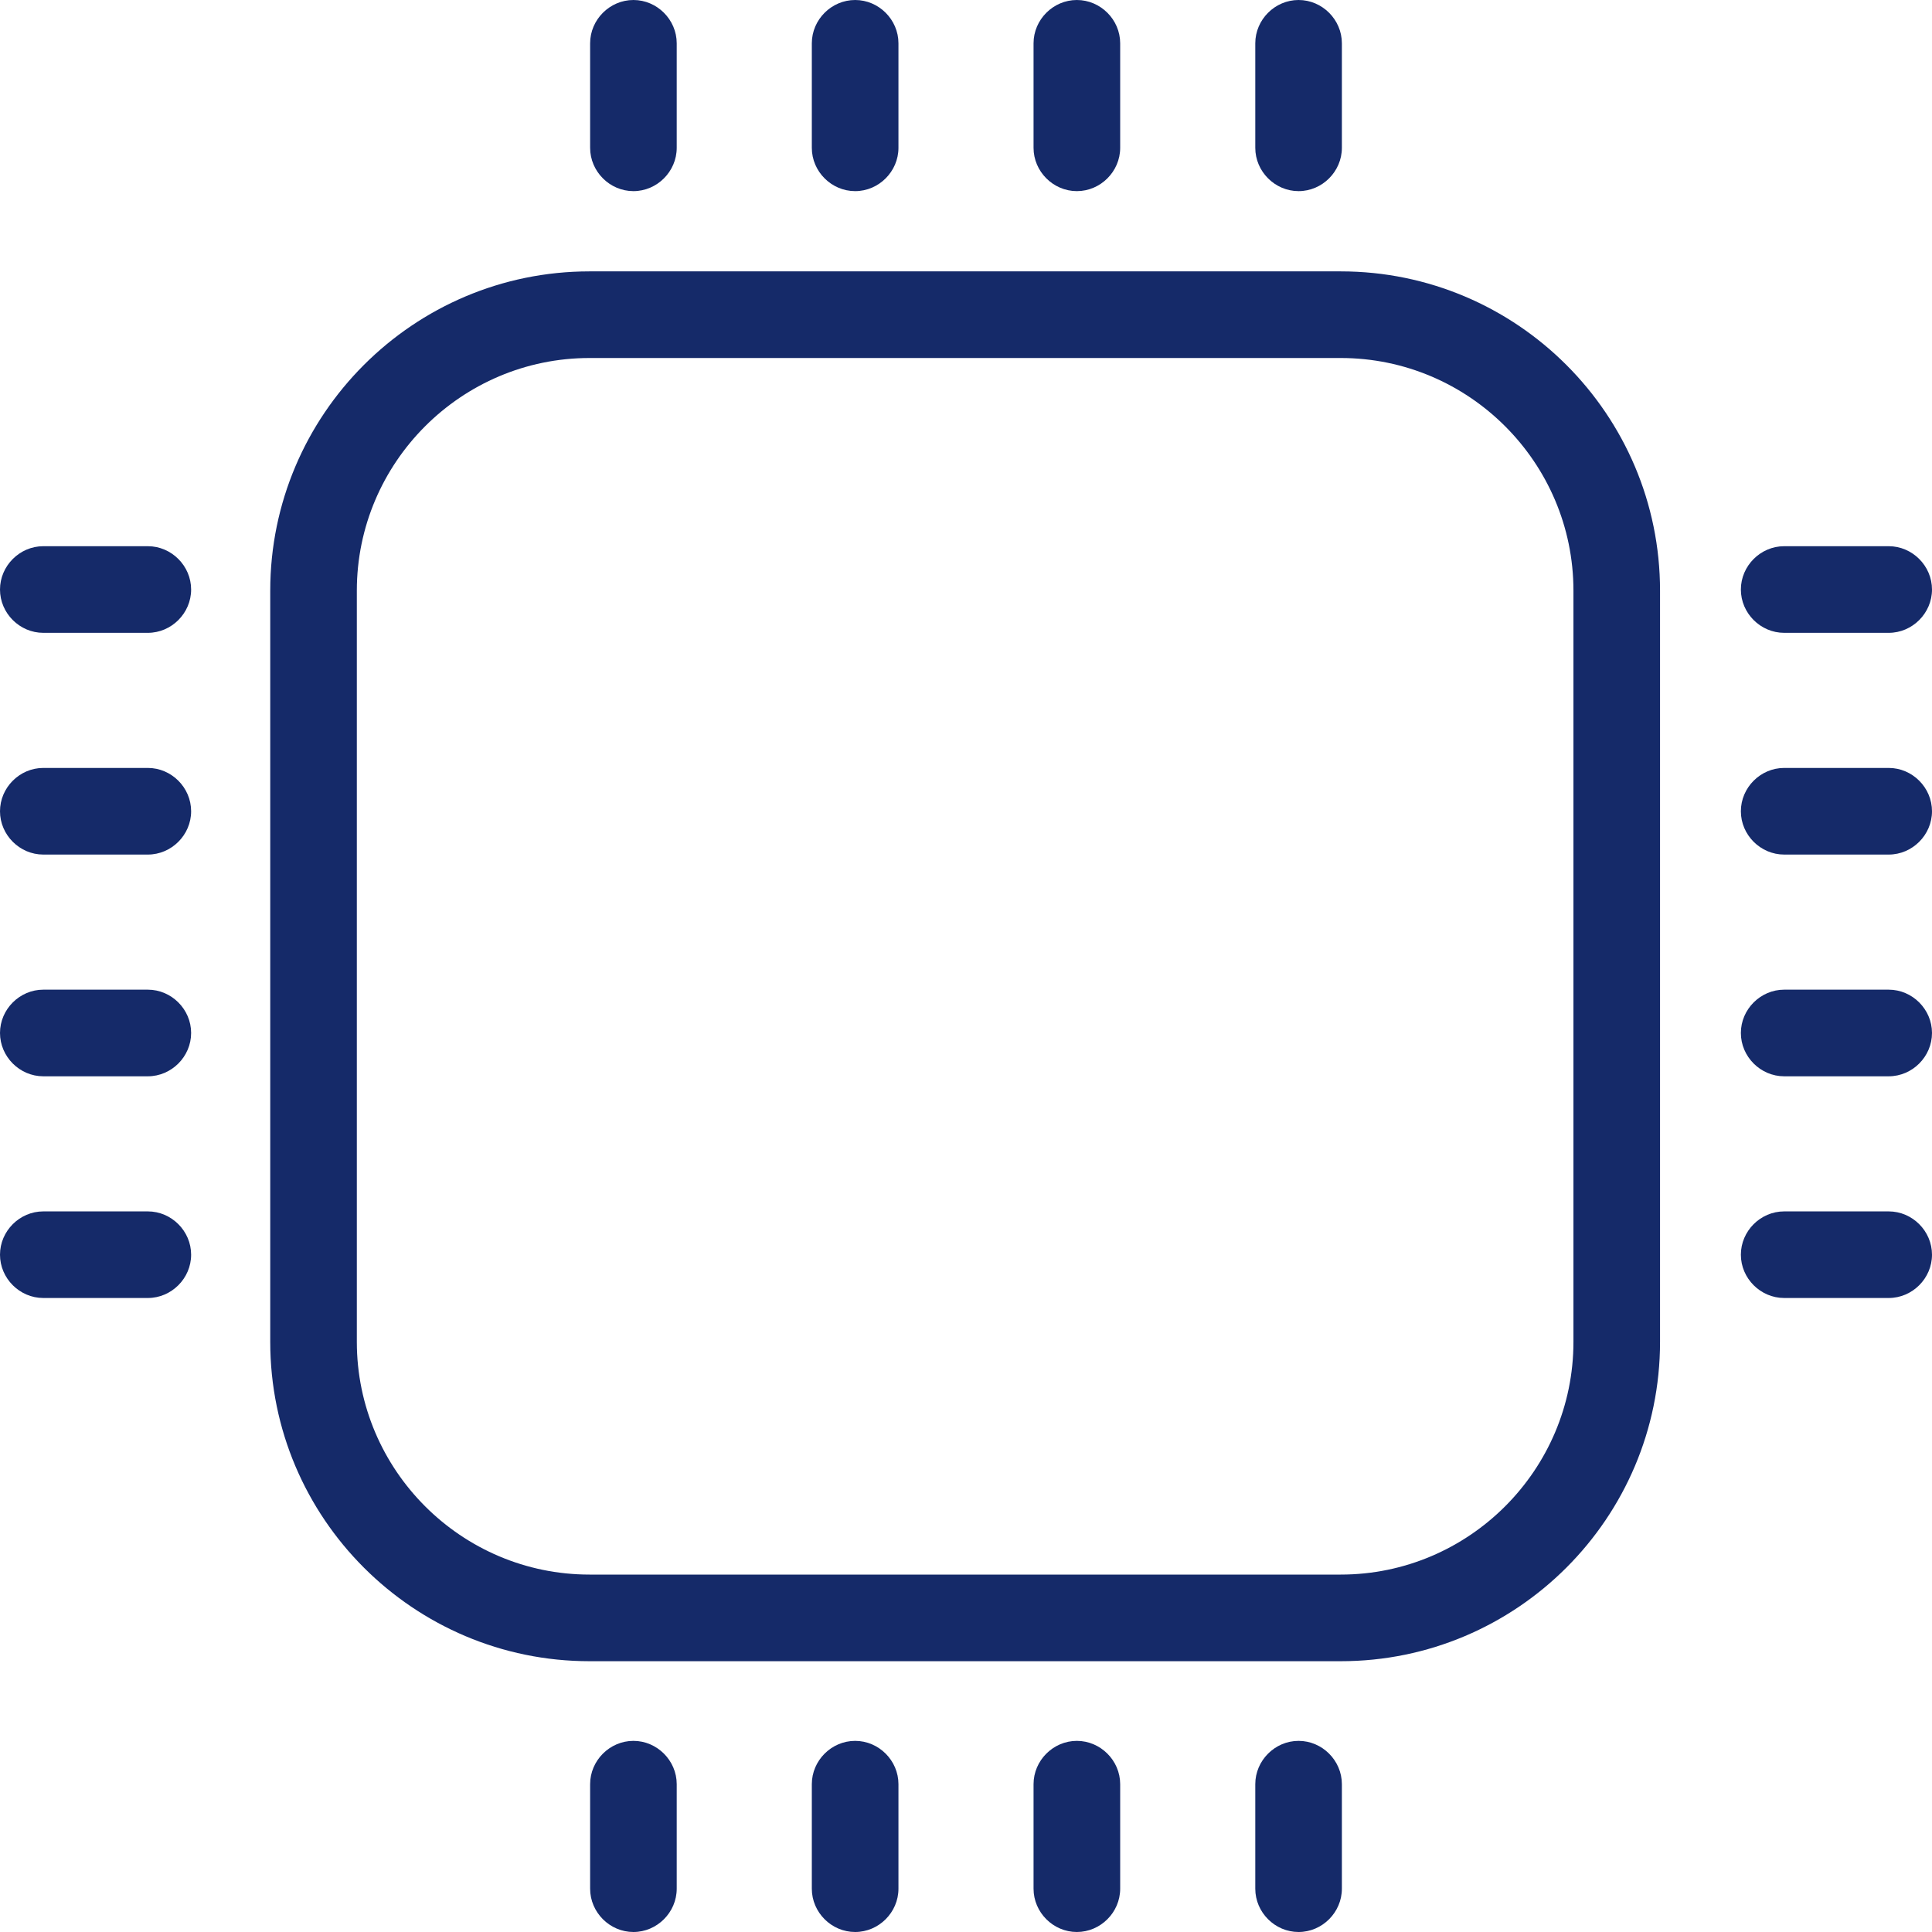 <svg width="56" height="56" viewBox="0 0 56 56" fill="none" xmlns="http://www.w3.org/2000/svg">
<g clip-path="url(#clip0_4002_306)">
<path d="M38.862 10.377C42.577 10.377 45.607 13.406 45.607 17.121V38.895C45.607 42.611 42.577 45.64 38.862 45.64H17.088C13.372 45.64 10.343 42.611 10.343 38.895V17.121C10.343 13.406 13.372 10.377 17.088 10.377H38.862ZM38.862 7.866H17.088C11.983 7.866 7.833 12.017 7.833 17.121V38.895C7.833 44 11.983 48.151 17.088 48.151H38.862C43.967 48.151 48.117 44 48.117 38.895V17.121C48.117 12.017 43.967 7.866 38.862 7.866Z" fill="#152A69"/>
<path d="M4.285 18.343H1.255C0.569 18.343 0 17.774 0 17.088C0 16.402 0.569 15.832 1.255 15.832H4.285C4.971 15.832 5.54 16.402 5.54 17.088C5.54 17.774 4.971 18.343 4.285 18.343Z" fill="#152A69"/>
<path d="M4.285 24.77H1.255C0.569 24.77 0 24.201 0 23.515C0 22.828 0.569 22.259 1.255 22.259H4.285C4.971 22.259 5.54 22.828 5.54 23.515C5.54 24.201 4.971 24.77 4.285 24.77Z" fill="#152A69"/>
<path d="M4.285 31.197H1.255C0.569 31.197 0 30.628 0 29.941C0 29.255 0.569 28.686 1.255 28.686H4.285C4.971 28.686 5.54 29.255 5.54 29.941C5.54 30.628 4.971 31.197 4.285 31.197Z" fill="#152A69"/>
<path d="M4.285 37.623H1.255C0.569 37.623 0 37.054 0 36.368C0 35.682 0.569 35.113 1.255 35.113H4.285C4.971 35.113 5.54 35.682 5.54 36.368C5.54 37.054 4.971 37.623 4.285 37.623Z" fill="#152A69"/>
<path d="M54.745 18.343H51.715C51.029 18.343 50.46 17.774 50.46 17.088C50.46 16.402 51.029 15.832 51.715 15.832H54.745C55.431 15.832 56 16.402 56 17.088C56 17.774 55.431 18.343 54.745 18.343Z" fill="#152A69"/>
<path d="M54.745 24.77H51.715C51.029 24.77 50.46 24.201 50.46 23.515C50.46 22.828 51.029 22.259 51.715 22.259H54.745C55.431 22.259 56 22.828 56 23.515C56 24.201 55.431 24.77 54.745 24.77Z" fill="#152A69"/>
<path d="M54.745 31.197H51.715C51.029 31.197 50.46 30.628 50.46 29.941C50.46 29.255 51.029 28.686 51.715 28.686H54.745C55.431 28.686 56 29.255 56 29.941C56 30.628 55.431 31.197 54.745 31.197Z" fill="#152A69"/>
<path d="M54.745 37.623H51.715C51.029 37.623 50.46 37.054 50.46 36.368C50.46 35.682 51.029 35.113 51.715 35.113H54.745C55.431 35.113 56 35.682 56 36.368C56 37.054 55.431 37.623 54.745 37.623Z" fill="#152A69"/>
<path d="M18.36 56C17.674 56 17.105 55.431 17.105 54.745V51.715C17.105 51.029 17.674 50.46 18.36 50.46C19.046 50.46 19.615 51.029 19.615 51.715V54.745C19.615 55.431 19.046 56 18.36 56Z" fill="#152A69"/>
<path d="M24.787 56C24.1 56 23.531 55.431 23.531 54.745V51.715C23.531 51.029 24.1 50.46 24.787 50.46C25.473 50.46 26.042 51.029 26.042 51.715V54.745C26.042 55.431 25.473 56 24.787 56Z" fill="#152A69"/>
<path d="M31.213 56C30.527 56 29.958 55.431 29.958 54.745V51.715C29.958 51.029 30.527 50.46 31.213 50.46C31.9 50.46 32.469 51.029 32.469 51.715V54.745C32.469 55.431 31.9 56 31.213 56Z" fill="#152A69"/>
<path d="M37.64 56C36.954 56 36.385 55.431 36.385 54.745V51.715C36.385 51.029 36.954 50.46 37.64 50.46C38.326 50.46 38.895 51.029 38.895 51.715V54.745C38.895 55.431 38.326 56 37.64 56Z" fill="#152A69"/>
<path d="M18.36 5.54C17.674 5.54 17.105 4.971 17.105 4.285V1.255C17.105 0.569 17.674 0 18.36 0C19.046 0 19.615 0.569 19.615 1.255V4.285C19.615 4.971 19.046 5.54 18.36 5.54Z" fill="#152A69"/>
<path d="M24.787 5.54C24.1 5.54 23.531 4.971 23.531 4.285V1.255C23.531 0.569 24.1 0 24.787 0C25.473 0 26.042 0.569 26.042 1.255V4.285C26.042 4.971 25.473 5.54 24.787 5.54Z" fill="#152A69"/>
<path d="M31.213 5.54C30.527 5.54 29.958 4.971 29.958 4.285V1.255C29.958 0.569 30.527 0 31.213 0C31.9 0 32.469 0.569 32.469 1.255V4.285C32.469 4.971 31.9 5.54 31.213 5.54Z" fill="#152A69"/>
<path d="M37.64 5.54C36.954 5.54 36.385 4.971 36.385 4.285V1.255C36.385 0.569 36.954 0 37.64 0C38.326 0 38.895 0.569 38.895 1.255V4.285C38.895 4.971 38.326 5.54 37.64 5.54Z" fill="#152A69"/>
</g>
<defs>
<clipPath id="clip0_4002_306">
<rect width="56" height="56" fill="white"/>
</clipPath>
</defs>
</svg>
